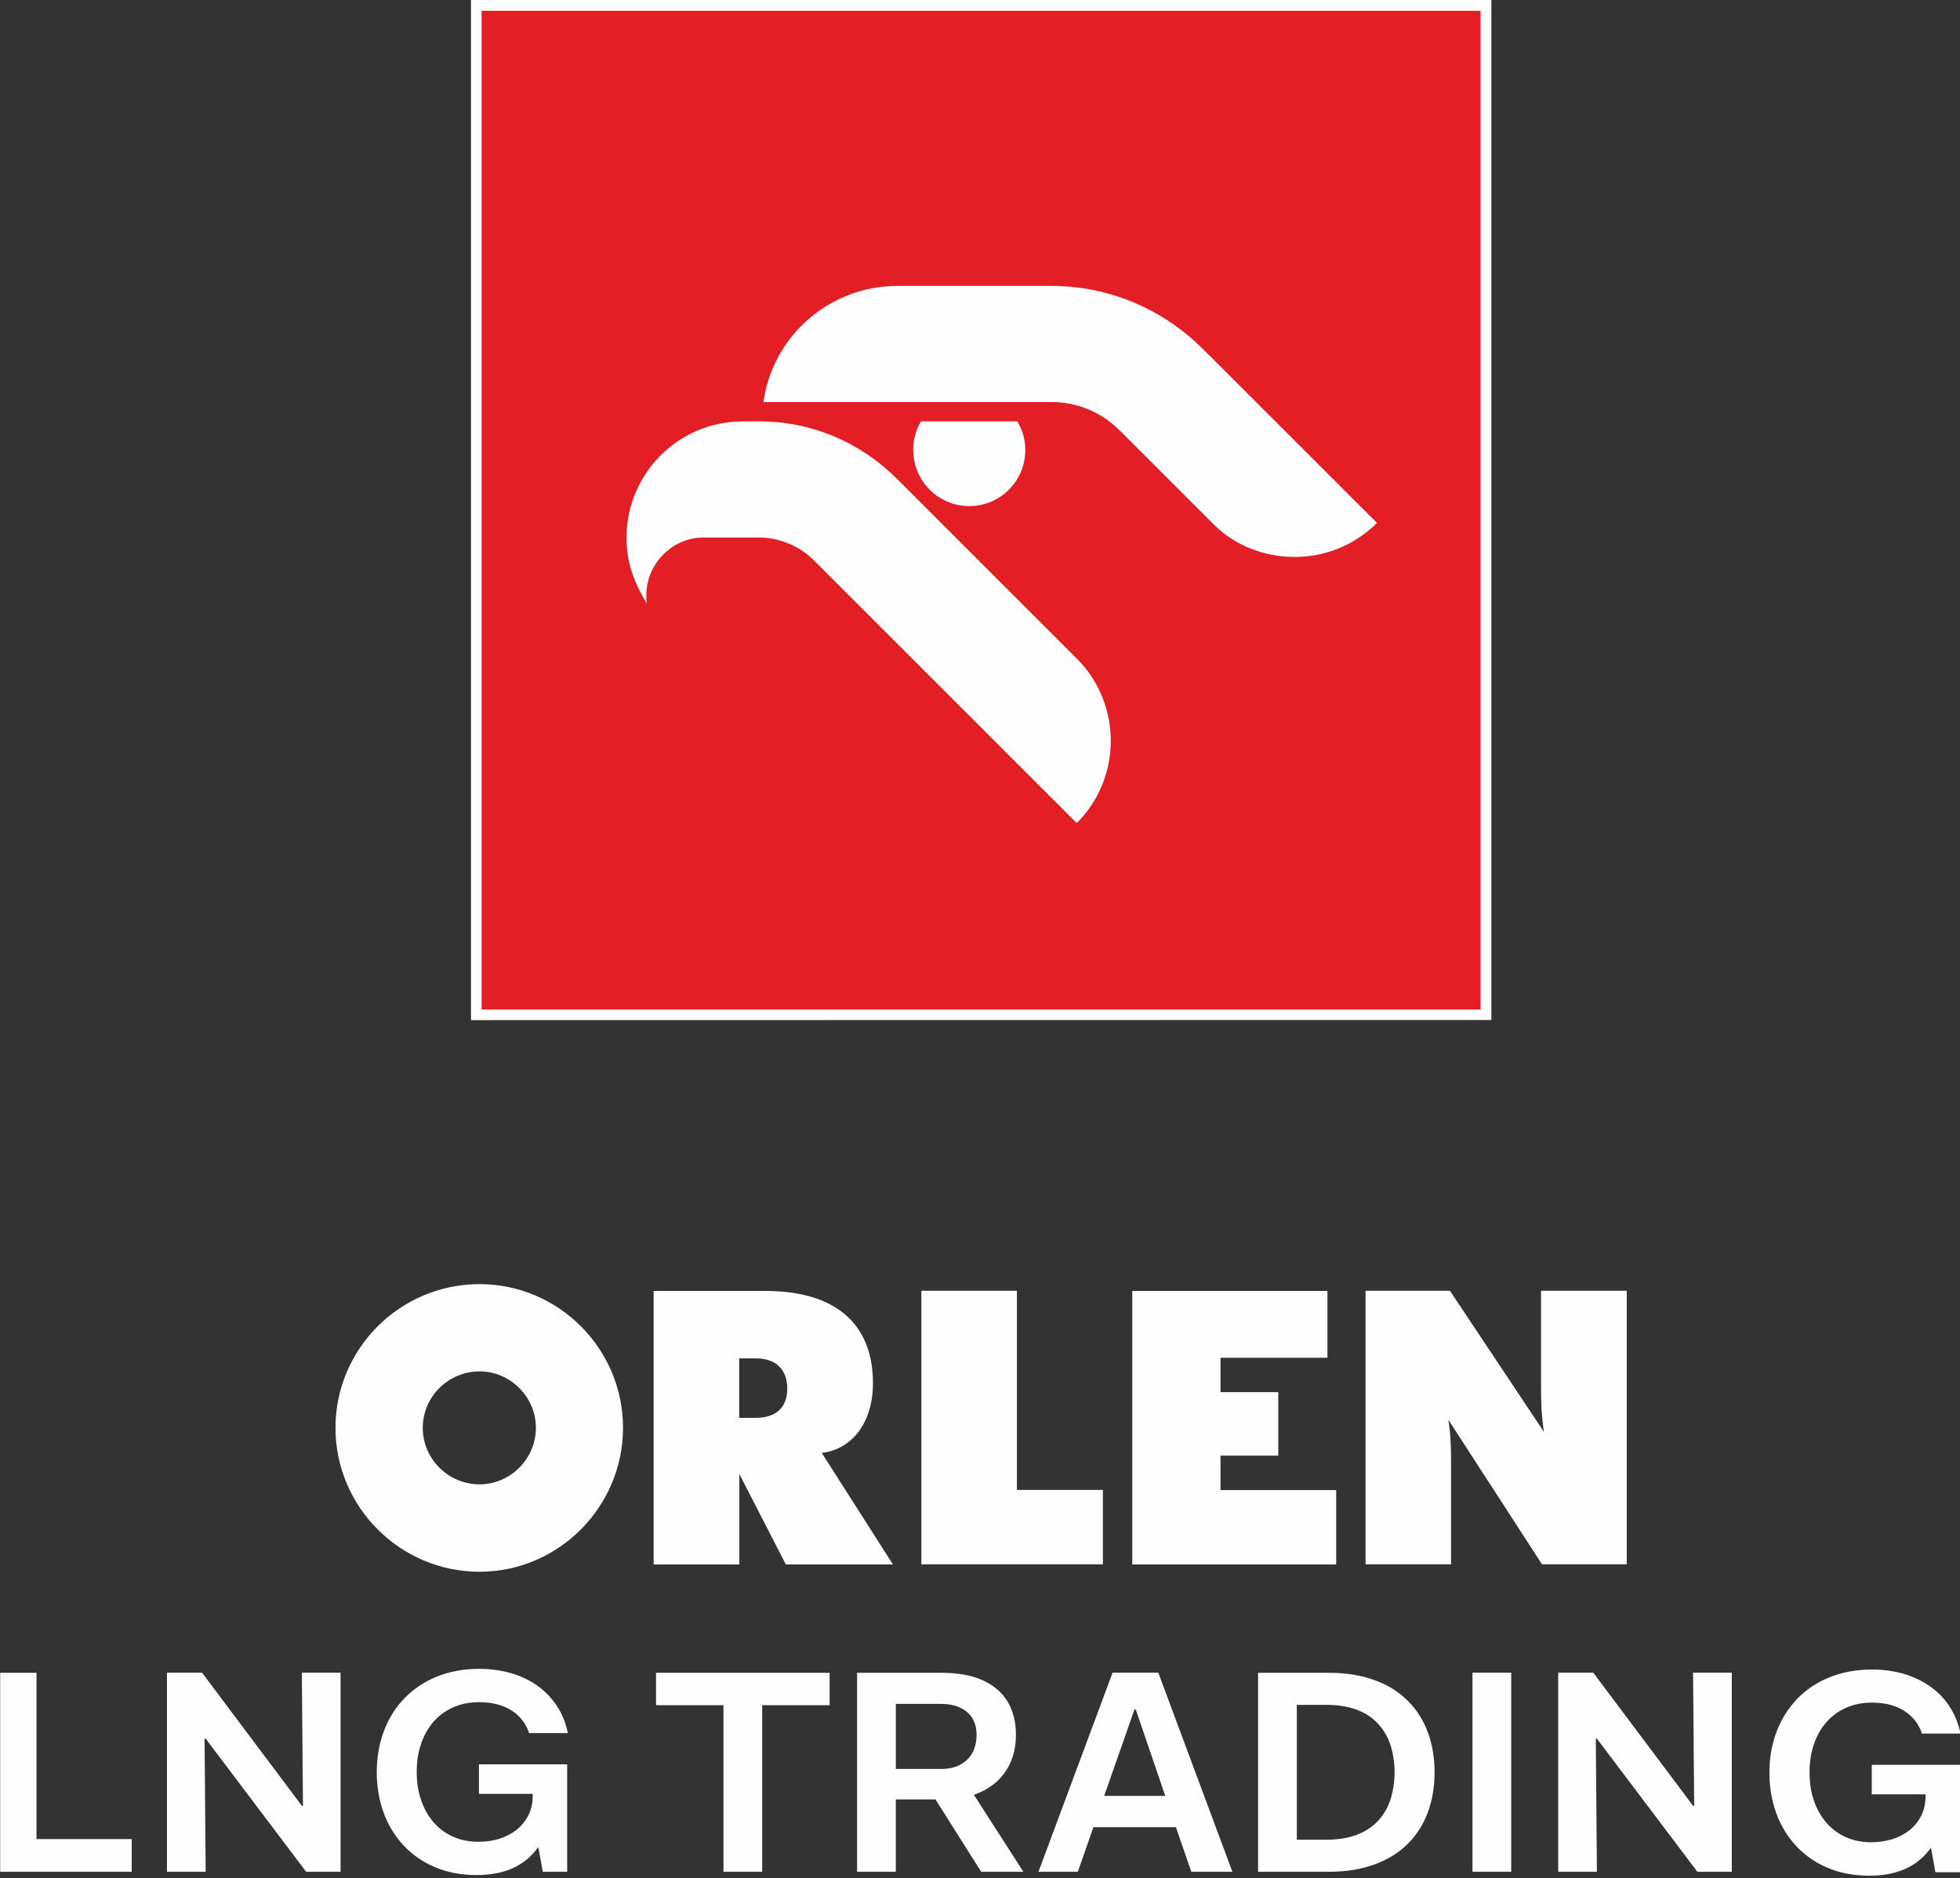 <?xml version="1.0" encoding="UTF-8"?>
<!DOCTYPE svg PUBLIC "-//W3C//DTD SVG 1.1//EN" "http://www.w3.org/Graphics/SVG/1.1/DTD/svg11.dtd">
<svg xmlns="http://www.w3.org/2000/svg" xml:space="preserve" width="123.508mm" height="118.387mm" style="shape-rendering:geometricPrecision; text-rendering:geometricPrecision; image-rendering:optimizeQuality; fill-rule:evenodd; clip-rule:evenodd"
viewBox="0 0 12351 11839"
 xmlns:xlink="http://www.w3.org/1999/xlink">
 <rect x="0" y="0" width="12351" height="11839" fill="#333333" stroke="none"/>
 <defs>
  <style type="text/css">
   <![CDATA[
    .fil2 {fill:#E31E24}
    .fil1 {fill:#FEFEFE}
    .fil0 {fill:#FEFEFE;fill-rule:nonzero}
   ]]>
  </style>
 </defs>
 <g id="Warstwa_x0020_1">
  <path class="fil0" d="M4762 8937l-104 0 0 -375 104 0c131,0 199,73 199,191 0,119 -71,184 -199,184zm416 221c194,-23 323,-194 323,-440 0,-368 -230,-581 -677,-581l-705 0 0 1724 540 0 0 -570 293 570 675 0 -448 -702zm2513 17l364 0 0 -400 -364 0 0 -217 674 0 0 -421 -1230 0 0 1724 1285 0 0 -469 -729 0 0 -216zm-1885 -1039l0 1724 1144 0 0 -469 -542 0 0 -1255 -601 0zm3331 0l-532 0 0 1724 539 0 0 -639c0,-69 0,-161 -17,-272l590 911 534 0 0 -1724 -540 0 0 615c0,75 2,166 18,274l-592 -889zm-6115 1220c-197,0 -358,-160 -358,-356 0,-196 161,-356 358,-356 193,0 355,160 355,356 0,196 -162,356 -355,356zm0 -1262c-501,0 -908,407 -908,906 0,498 407,907 908,907 497,0 904,-409 904,-907 0,-500 -407,-906 -904,-906z"/>
  <polygon class="fil1" points="2968,0 9398,0 9398,6429 2968,6430 "/>
  <polygon class="fil2" points="3035,6363 9330,6363 9330,68 3035,68 "/>
  <path class="fil0" d="M4434 3388l350 0c125,0 253,53 343,142l1658 1658c286,-284 286,-753 0,-1037l-1131 -1131c-231,-232 -540,-364 -867,-364l-106 0c-406,0 -733,328 -733,734 0,158 47,280 128,414 -30,-217 139,-416 358,-416zm1321 -551c0,195 158,353 353,353 195,0 353,-158 353,-353 0,-63 -17,-126 -50,-181l-608 0c-32,55 -49,118 -49,181zm1300 -125l598 598c254,252 722,287 1024,-14l-1037 -1037 -64 -63c-254,-252 -593,-394 -951,-394l-969 0c-425,0 -787,312 -845,732l1814 0c162,0 315,63 429,178z"/>
  <path class="fil0" d="M1 11798l829 0 0 -206 -600 0 0 -1048 -229 0 0 1255zm12351 -889l0 18 -241 0c-11,-35 -29,-67 -56,-97 -26,-29 -61,-53 -104,-71 -43,-18 -95,-27 -156,-27 -60,0 -113,11 -161,32 -48,21 -89,51 -124,90 -34,39 -61,85 -79,139 -19,54 -28,113 -28,179 0,65 9,125 28,179 18,53 45,100 79,139 34,39 75,69 122,90 48,21 101,32 159,32 47,0 91,-7 133,-19 41,-13 77,-32 109,-57 31,-25 56,-56 74,-92 18,-36 27,-78 27,-125l0 -9 -339 0 0 -186 556 0 0 677 -155 0 -27 -151 -4 0c-41,57 -93,100 -157,129 -64,29 -141,44 -232,44 -95,-1 -182,-17 -259,-50 -77,-32 -142,-78 -197,-136 -55,-59 -97,-127 -126,-206 -29,-79 -44,-165 -44,-258 0,-95 16,-181 46,-260 30,-79 74,-147 130,-206 56,-58 124,-103 203,-135 79,-32 167,-48 265,-49 79,0 150,11 215,31 64,21 120,50 168,86 48,37 87,80 116,129 27,44 46,91 57,141zm-11300 889l244 0 -7 -839 7 0 633 839 217 0 0 -1255 -244 0 7 839 -7 0 -629 -839 -221 0 0 1255zm2367 0l155 0 0 -677 -556 0 0 186 339 0 0 9c0,47 -9,89 -27,125 -18,36 -43,67 -74,92 -32,25 -68,44 -109,57 -41,13 -85,19 -133,19 -59,0 -112,-11 -159,-32 -47,-21 -88,-51 -122,-90 -34,-39 -60,-85 -79,-139 -19,-54 -28,-113 -28,-179 0,-65 9,-125 28,-179 18,-54 45,-100 79,-139 35,-39 76,-69 124,-90 48,-21 102,-32 161,-32 61,0 112,10 156,27 43,18 78,42 104,71 26,29 45,62 56,97l244 0c-11,-57 -31,-110 -61,-159 -30,-49 -69,-92 -116,-129 -48,-37 -104,-66 -168,-86 -64,-20 -136,-31 -215,-31 -98,0 -186,17 -265,49 -79,32 -146,77 -203,135 -57,58 -100,127 -130,206 -30,79 -45,165 -46,260 0,93 15,179 44,258 29,79 71,147 126,206 55,58 120,104 197,136 77,33 163,49 259,50 91,0 168,-15 232,-44 64,-29 116,-72 157,-129l4 0 27 151zm715 -1050l425 0 0 1050 244 0 0 -1050 425 0 0 -204 -1094 0 0 204zm1267 1050l244 0 0 -456 250 0 288 456 266 0 -312 -485c58,-20 106,-49 146,-85 39,-36 69,-80 89,-129 20,-50 30,-105 30,-164 0,-82 -18,-152 -53,-210 -35,-58 -88,-103 -156,-134 -69,-31 -153,-46 -254,-47l-538 0 0 1255zm527 -1058c49,0 90,8 123,24 34,16 59,38 77,67 17,29 26,64 26,104 0,42 -9,79 -25,111 -17,32 -42,57 -76,76 -34,19 -75,28 -125,28l-283 0 0 -410 283 0zm616 1058l248 0 98 -281 520 0 97 281 259 0 -467 -1255 -288 0 -467 1255zm613 -1023l186 545 -385 0 191 -545 7 0zm771 1023l447 0c110,0 206,-16 289,-47 83,-31 153,-74 208,-130 56,-56 98,-122 126,-199 28,-76 42,-160 42,-251 0,-91 -14,-175 -42,-251 -28,-76 -70,-143 -126,-199 -56,-56 -125,-100 -208,-130 -83,-31 -179,-47 -289,-47l-447 0 0 1255zm430 -1052c78,0 145,12 200,34 55,22 99,53 133,93 34,39 59,84 74,135 15,51 23,105 23,163 0,57 -8,112 -23,163 -16,51 -40,96 -74,135 -34,40 -78,70 -133,93 -55,22 -122,34 -200,34l-186 0 0 -850 186 0zm921 1052l244 0 0 -1255 -244 0 0 1255zm540 0l244 0 -7 -839 7 0 633 839 217 0 0 -1255 -244 0 7 839 -7 0 -629 -839 -221 0 0 1255z"/>
 </g>
</svg>
